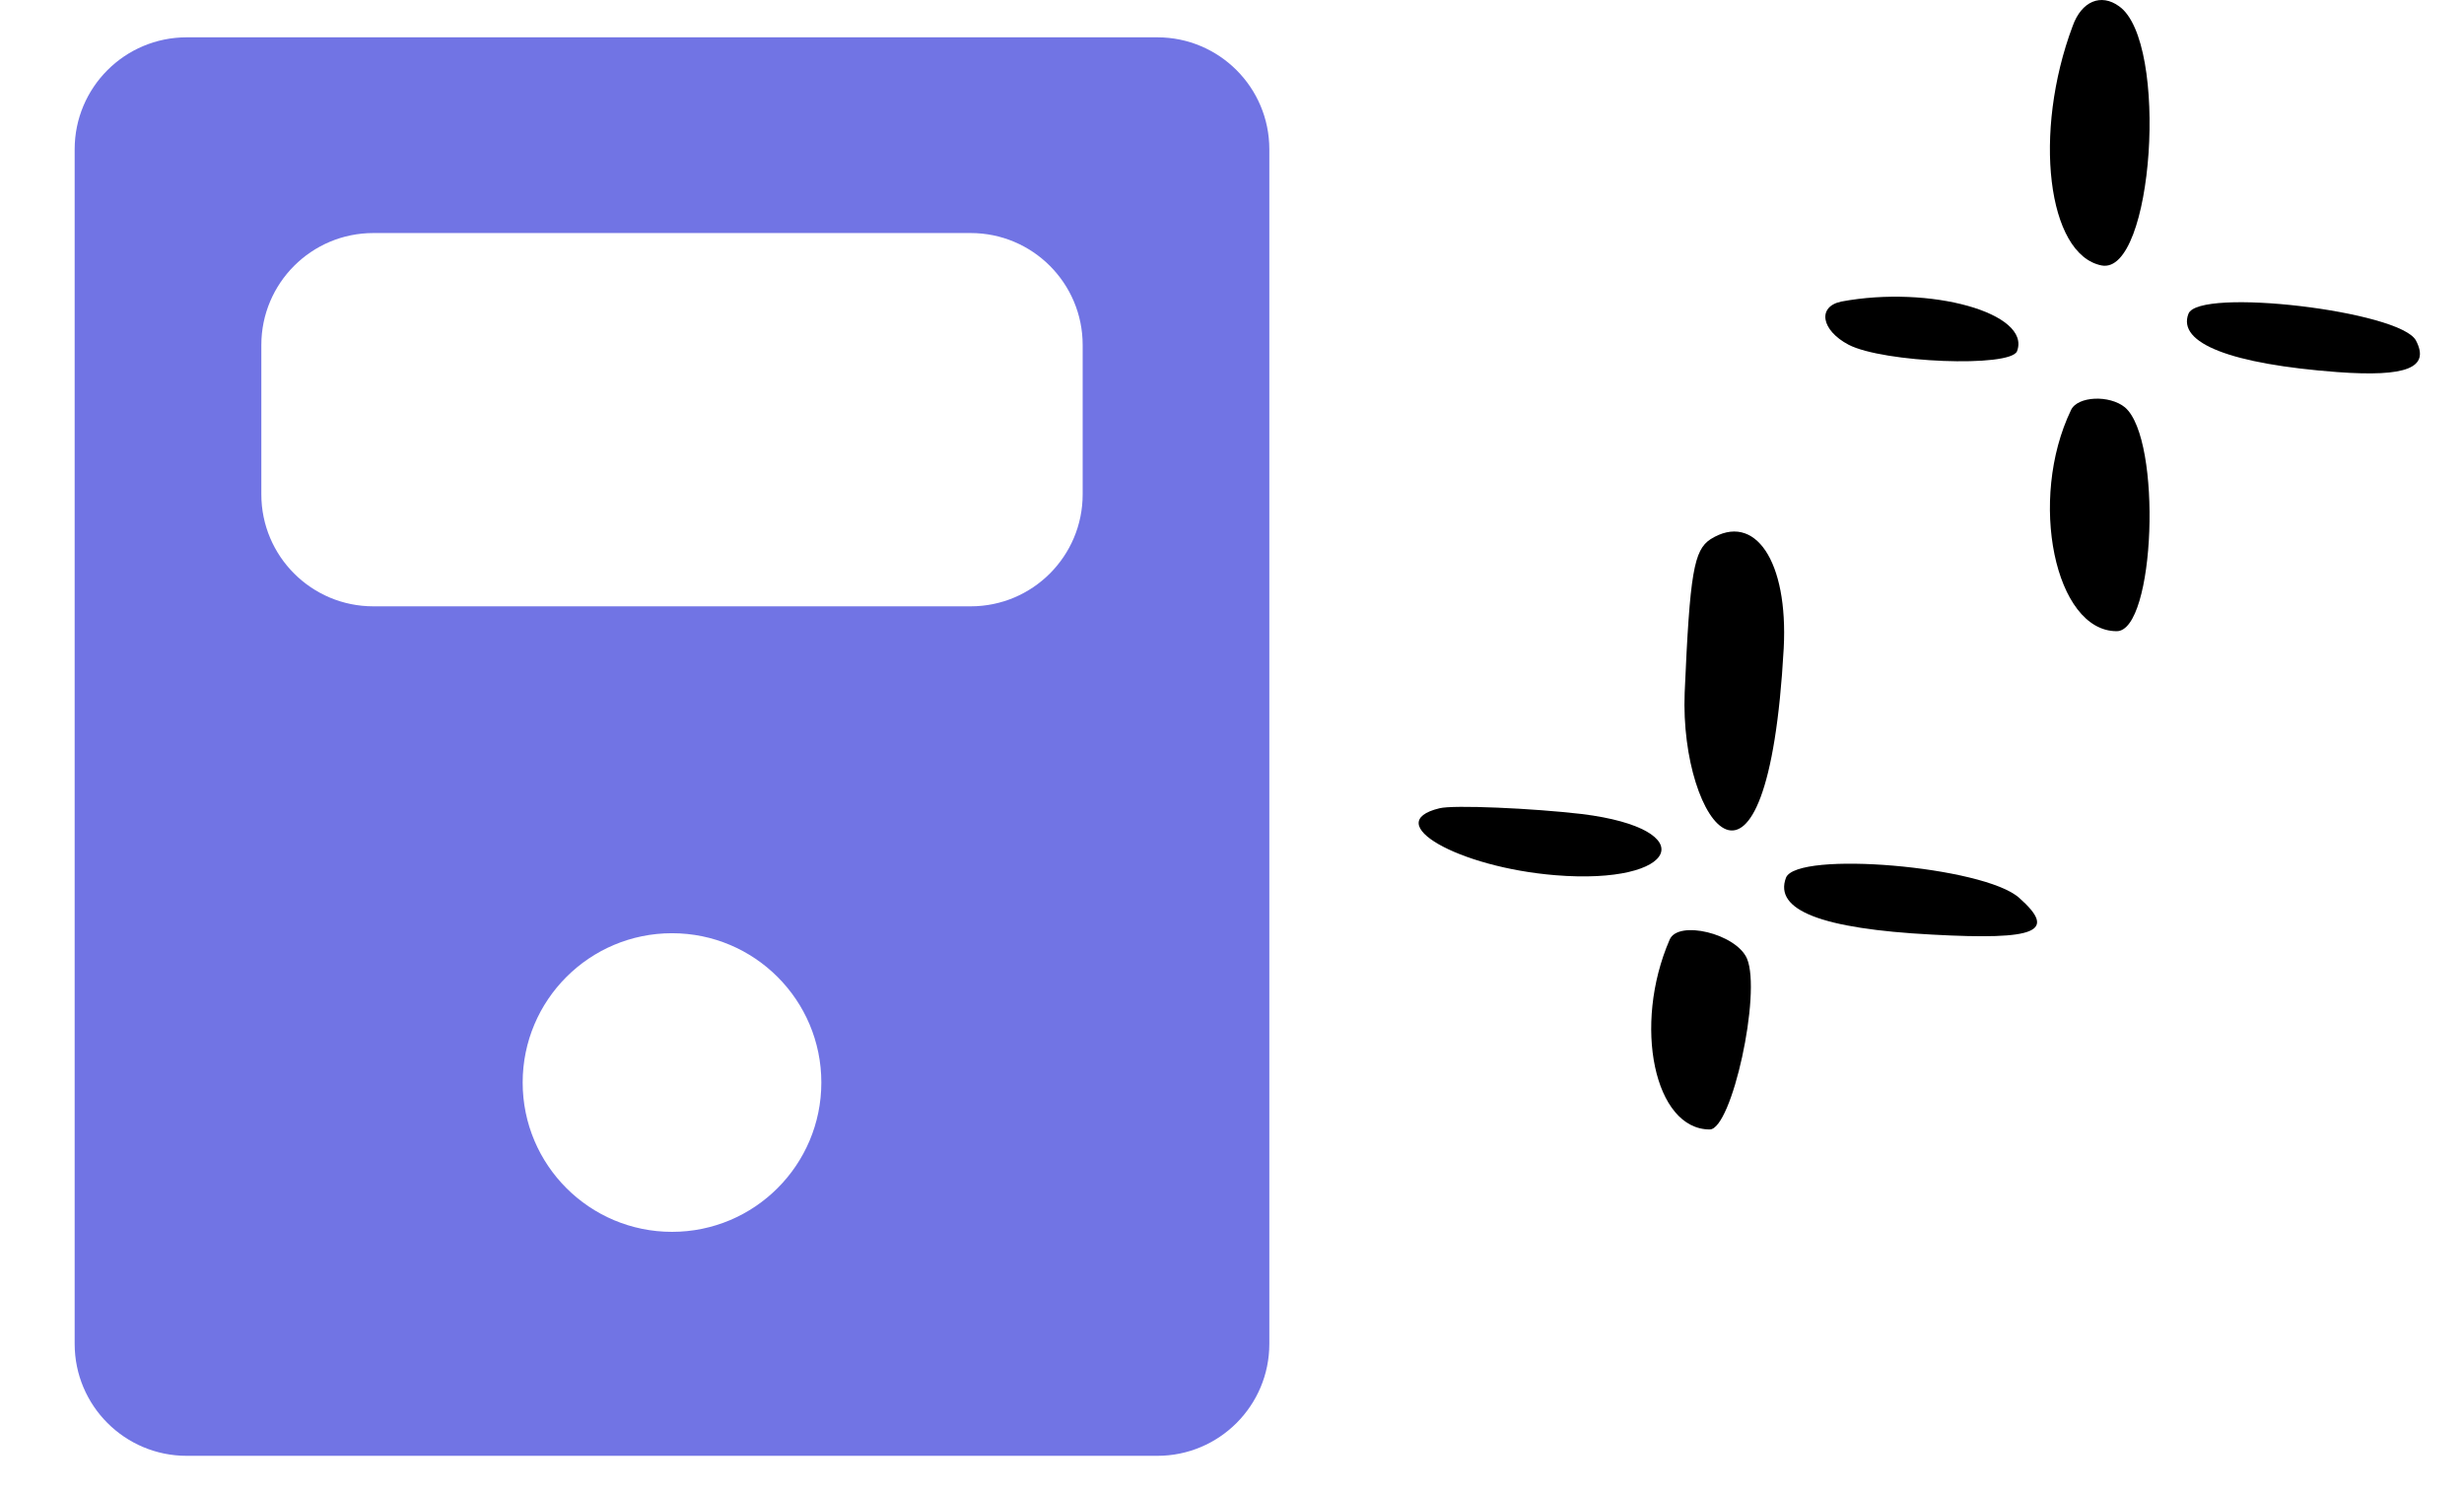 <svg width="66" height="40" viewBox="0 0 66 40" fill="none" xmlns="http://www.w3.org/2000/svg">
<path d="M56.291 7.111C57.679 7.383 58.105 1.122 56.764 0.17C56.275 -0.187 55.755 0.034 55.518 0.697C54.446 3.555 54.84 6.821 56.291 7.111Z" fill="black"/>
<path d="M49.516 9.235C50.441 9.717 53.854 9.852 54.028 9.408C54.413 8.387 51.695 7.635 49.323 8.078C48.668 8.213 48.783 8.849 49.516 9.235Z" fill="black"/>
<path d="M56.697 16.909C57.729 16.909 57.919 11.77 56.919 10.913C56.506 10.574 55.648 10.61 55.474 10.984C54.314 13.393 55.045 16.909 56.697 16.909Z" fill="black"/>
<path d="M45.819 14.444C45.372 14.737 45.264 15.341 45.125 18.558C44.986 22.087 47.346 25.187 47.778 17.369C47.901 15.029 47.006 13.704 45.819 14.444Z" fill="black"/>
<path d="M62.61 9.968C64.461 10.103 65.097 9.853 64.712 9.12C64.287 8.329 58.889 7.693 58.619 8.406C58.31 9.197 59.775 9.756 62.61 9.968Z" fill="black"/>
<path d="M42.374 21.807C41.063 21.653 38.923 21.557 38.557 21.653C36.956 22.039 39.058 23.234 41.661 23.446C44.958 23.716 45.633 22.212 42.374 21.807Z" fill="black"/>
<path d="M44.722 25.174C43.726 27.471 44.316 30.257 45.797 30.257C46.387 30.257 47.187 26.607 46.794 25.679C46.505 25.011 44.945 24.636 44.722 25.174Z" fill="black"/>
<path d="M54.086 24.053C53.142 23.205 48.129 22.781 47.839 23.513C47.511 24.381 48.784 24.882 51.753 25.037C54.568 25.191 55.108 24.959 54.086 24.053Z" fill="black"/>
<path fill-rule="evenodd" clip-rule="evenodd" d="M2 4C2 2.343 3.343 1 5 1H31C32.657 1 34 2.343 34 4V36C34 37.657 32.657 39 31 39H5C3.343 39 2 37.657 2 36V4ZM7 9.243C7 7.586 8.343 6.243 10 6.243H26C27.657 6.243 29 7.586 29 9.243V13.243C29 14.9 27.657 16.243 26 16.243H10C8.343 16.243 7 14.9 7 13.243V9.243ZM18 33C20.209 33 22 31.209 22 29C22 26.791 20.209 25 18 25C15.791 25 14 26.791 14 29C14 31.209 15.791 33 18 33Z" fill="#7174E4"/>
</svg>
